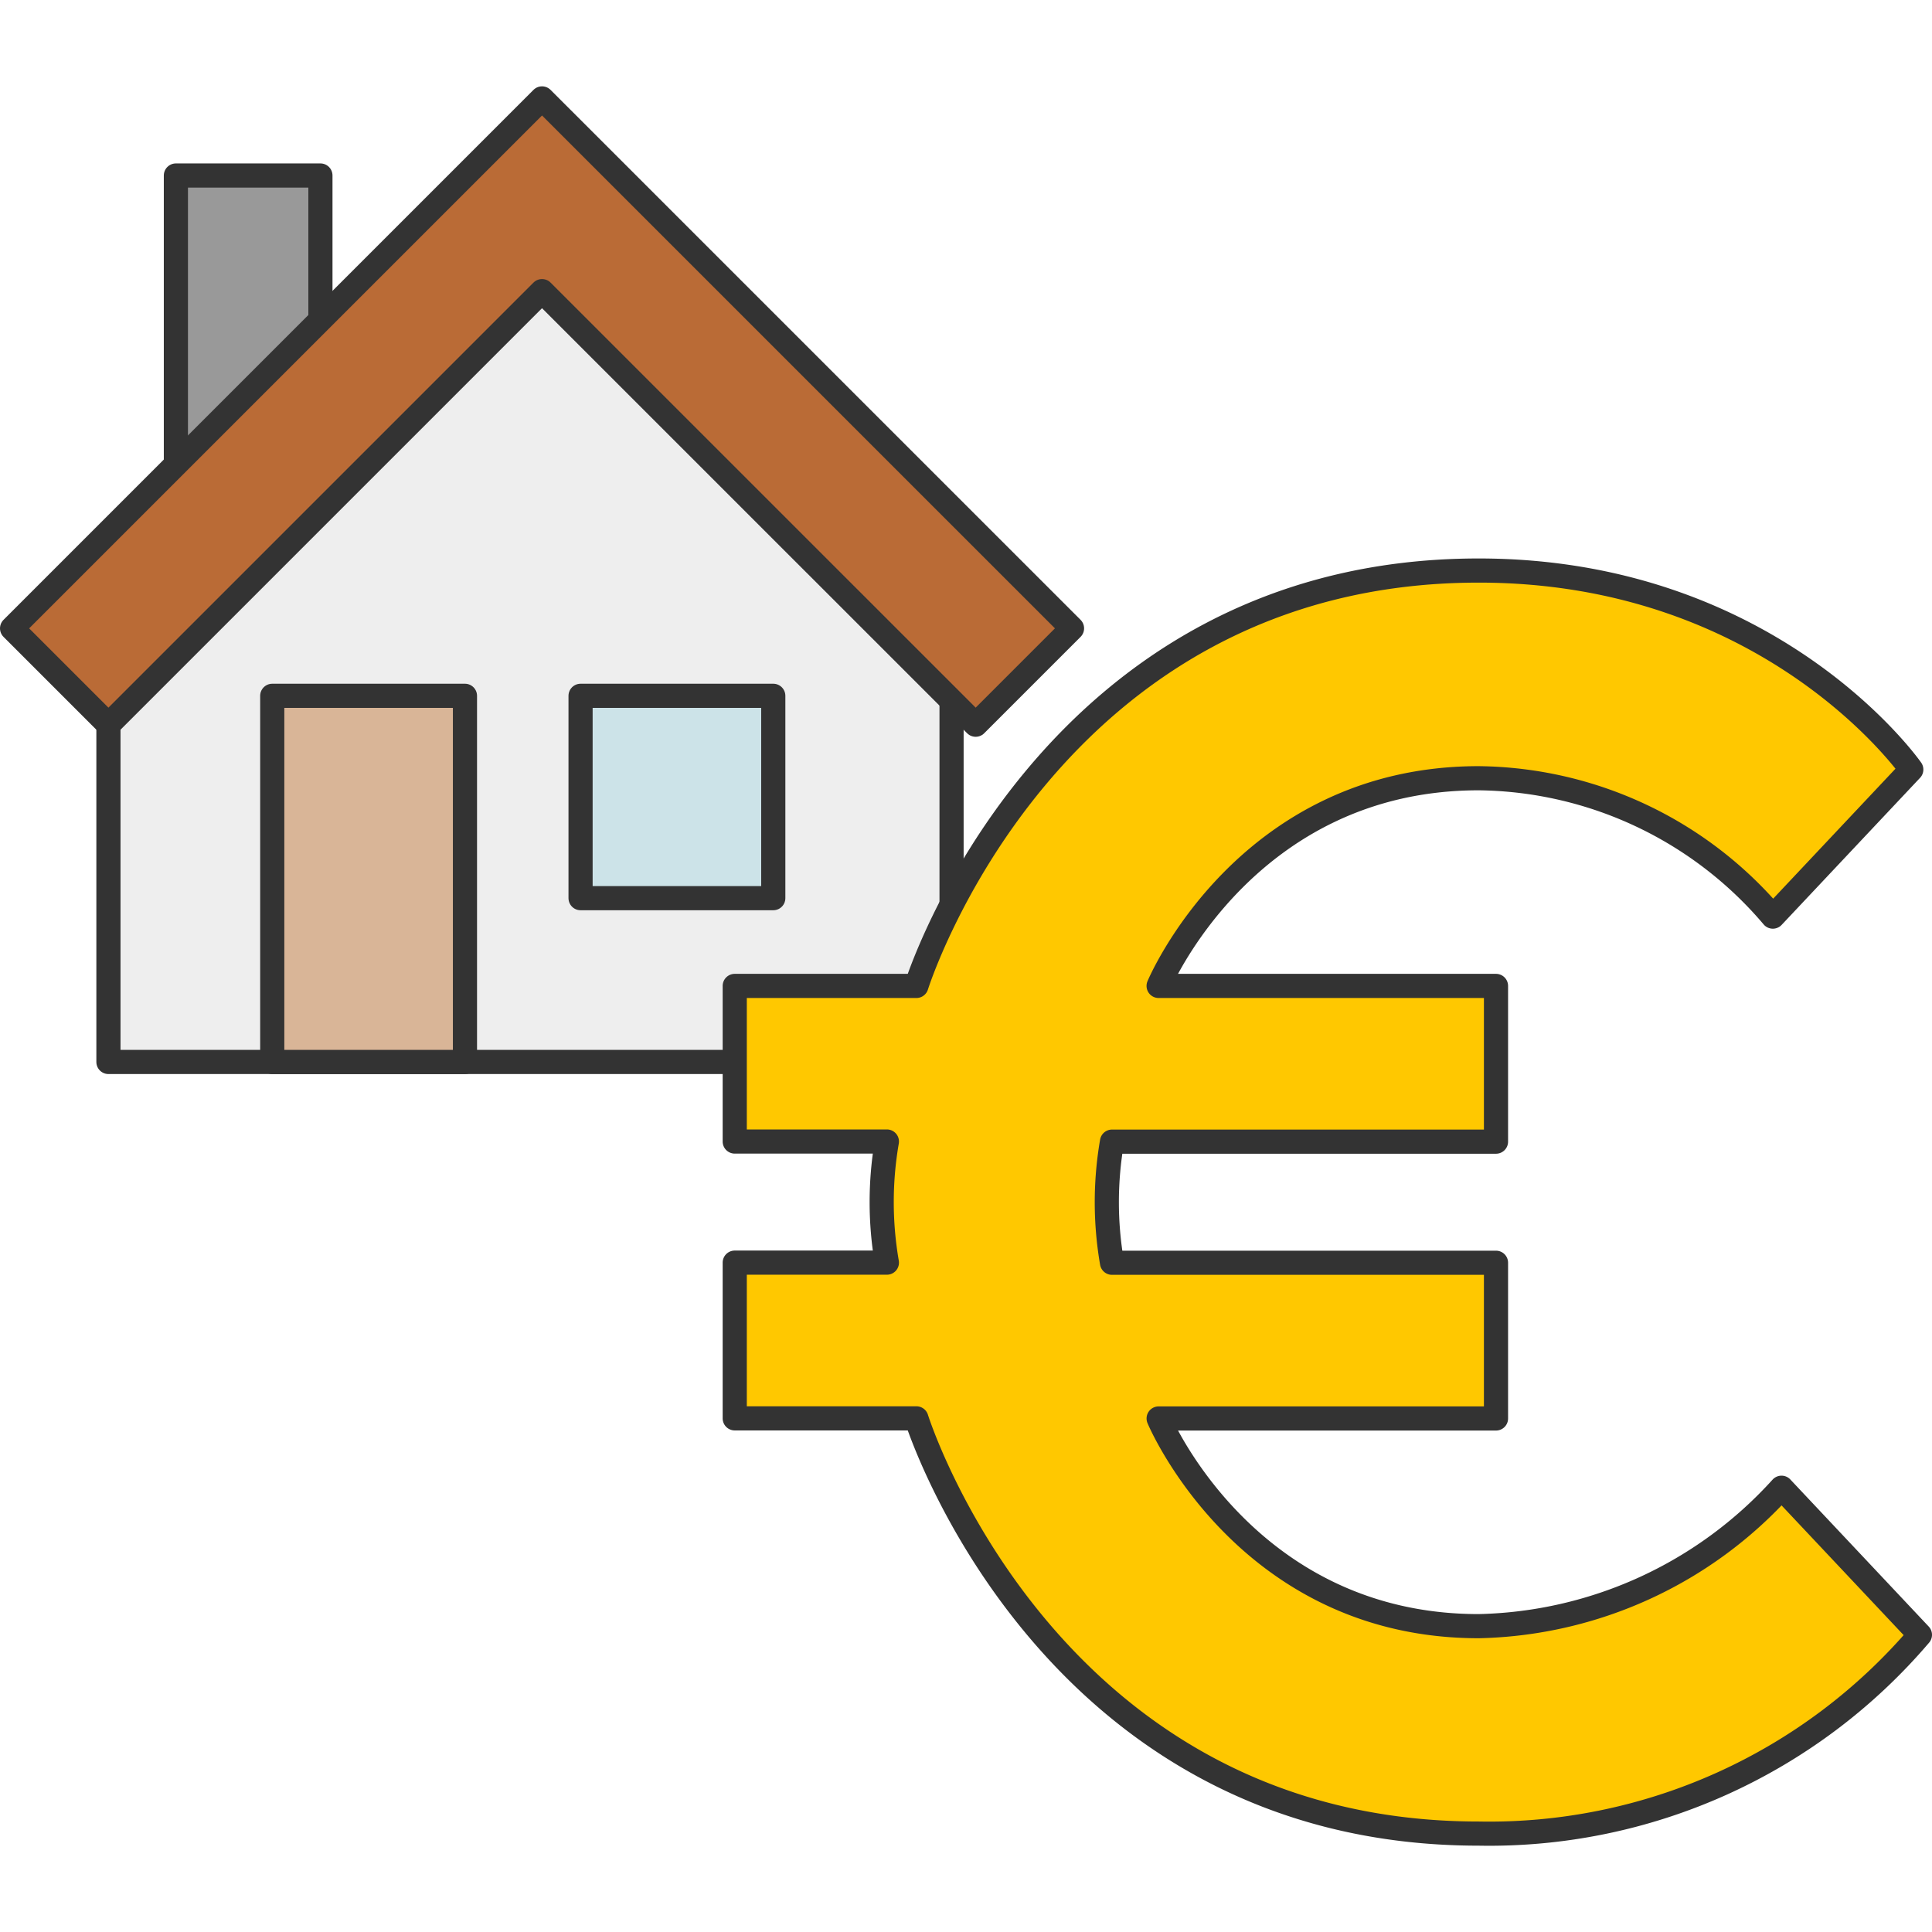 <svg xmlns="http://www.w3.org/2000/svg" xmlns:xlink="http://www.w3.org/1999/xlink" width="80" height="80" viewBox="0 0 80 80"><defs><clipPath id="b"><rect width="80" height="80"/></clipPath></defs><g id="a" clip-path="url(#b)"><g transform="translate(0.5 4.075)"><path d="M14.985,9.985V4H9V15.97" transform="translate(-2.217 -0.808)" fill="#999" stroke="#333" stroke-linejoin="round" stroke-width="1"/><g transform="translate(0 0)"><path d="M40.912-9.978V5.183H6V-8.965L23.95-26.786Z" transform="translate(-2.01 34.716)" fill="#eee" stroke="#333" stroke-linejoin="round" stroke-width="1"/><path d="M23.944,1,2,22.944l3.99,3.99L23.944,8.98,41.9,26.934l3.99-3.99Z" transform="translate(-2 -1)" fill="#ba6b36" stroke="#333" stroke-linejoin="round" stroke-width="1"/><rect width="7.98" height="15.162" transform="translate(10.773 24.737)" fill="#d9b597" stroke="#333" stroke-linejoin="round" stroke-width="1"/></g><rect width="7.98" height="8.379" transform="translate(23.54 24.737)" fill="#cce3e8" stroke="#333" stroke-linejoin="round" stroke-width="1"/></g><path d="M1,29.658H7.3a14.735,14.735,0,0,1,0-5.015H1V18.2H8.522S13.9,1,31.806,1C43.986,1,49.718,9.24,49.718,9.24l-5.732,6.09A16.19,16.19,0,0,0,31.806,9.6c-9.671,0-13.254,8.6-13.254,8.6h13.97v6.448h-15.9a14.735,14.735,0,0,0,0,5.015h15.9v6.448H18.553s3.582,8.6,13.254,8.6a17.412,17.412,0,0,0,12.538-5.732l5.731,6.09A23.435,23.435,0,0,1,31.806,53.3C13.9,53.3,8.522,36.106,8.522,36.106H1Z" transform="translate(29.424 22.625)" fill="#ffc800" stroke="#333" stroke-linejoin="round" stroke-width="1"/></g></svg>